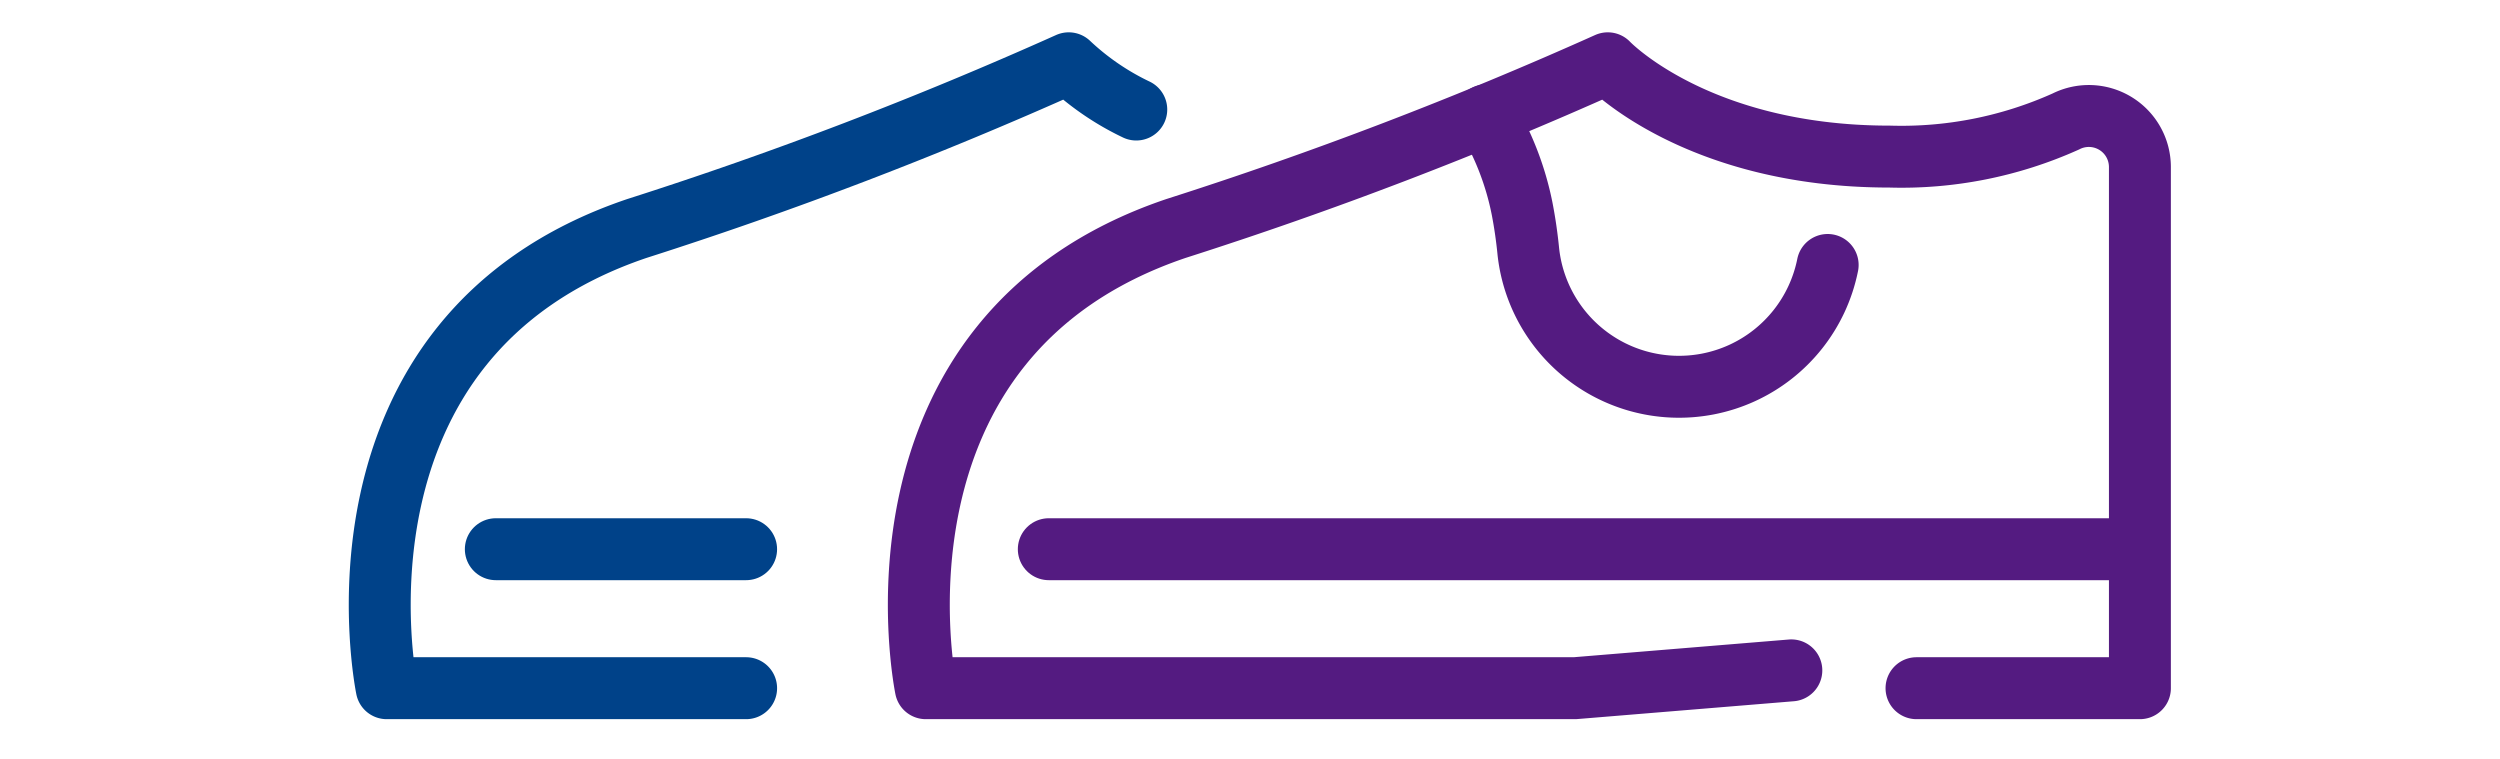 <svg xmlns="http://www.w3.org/2000/svg" xmlns:xlink="http://www.w3.org/1999/xlink" width="79" height="24" viewBox="0 0 79 24">
  <defs>
    <clipPath id="clip-path">
      <rect id="長方形_6" data-name="長方形 6" width="79" height="24" transform="translate(673 487)" fill="#fff"/>
    </clipPath>
  </defs>
  <g id="マスクグループ_1" data-name="マスクグループ 1" transform="translate(-673 -487)" clip-path="url(#clip-path)">
    <g id="グループ_179" data-name="グループ 179" transform="translate(22.596 -47.249)">
      <g id="グループ_178" data-name="グループ 178">
        <path id="パス_297" data-name="パス 297" d="M708.158,3636.656a4.79,4.79,0,0,1-9.458-.417c-.043-.436-.107-.9-.2-1.376a9.108,9.108,0,0,0-1.144-2.935" transform="translate(0 -3094.034)" fill="none" stroke="#541b81" stroke-linecap="round" stroke-linejoin="round" stroke-width="1.957"/>
        <line id="線_24" data-name="線 24" x1="33.912" transform="translate(683.546 551.604)" fill="none" stroke="#541b81" stroke-linecap="round" stroke-linejoin="round" stroke-width="1.957"/>
        <line id="線_25" data-name="線 25" x1="7.909" transform="translate(666.072 551.604)" fill="none" stroke="#004289" stroke-linecap="round" stroke-linejoin="round" stroke-width="1.957"/>
        <path id="パス_298" data-name="パス 298" d="M673.981,3650.03H662.624s-2.289-11.072,7.9-14.525a129.84,129.84,0,0,0,13.652-5.222,8.338,8.338,0,0,0,2.134,1.461" transform="translate(0 -3094.034)" fill="none" stroke="#004289" stroke-linecap="round" stroke-linejoin="round" stroke-width="1.957"/>
        <path id="パス_299" data-name="パス 299" d="M707.01,3649.467l-6.84.563H679.659s-2.289-11.072,7.9-14.525a129.729,129.729,0,0,0,13.651-5.222s2.791,2.948,8.9,2.948a12.655,12.655,0,0,0,5.574-1.109,1.613,1.613,0,0,1,2.341,1.429v16.479h-7.059" transform="translate(0 -3094.034)" fill="none" stroke="#541b81" stroke-linecap="round" stroke-linejoin="round" stroke-width="1.957"/>
      </g>
    </g>
  </g>
</svg>

